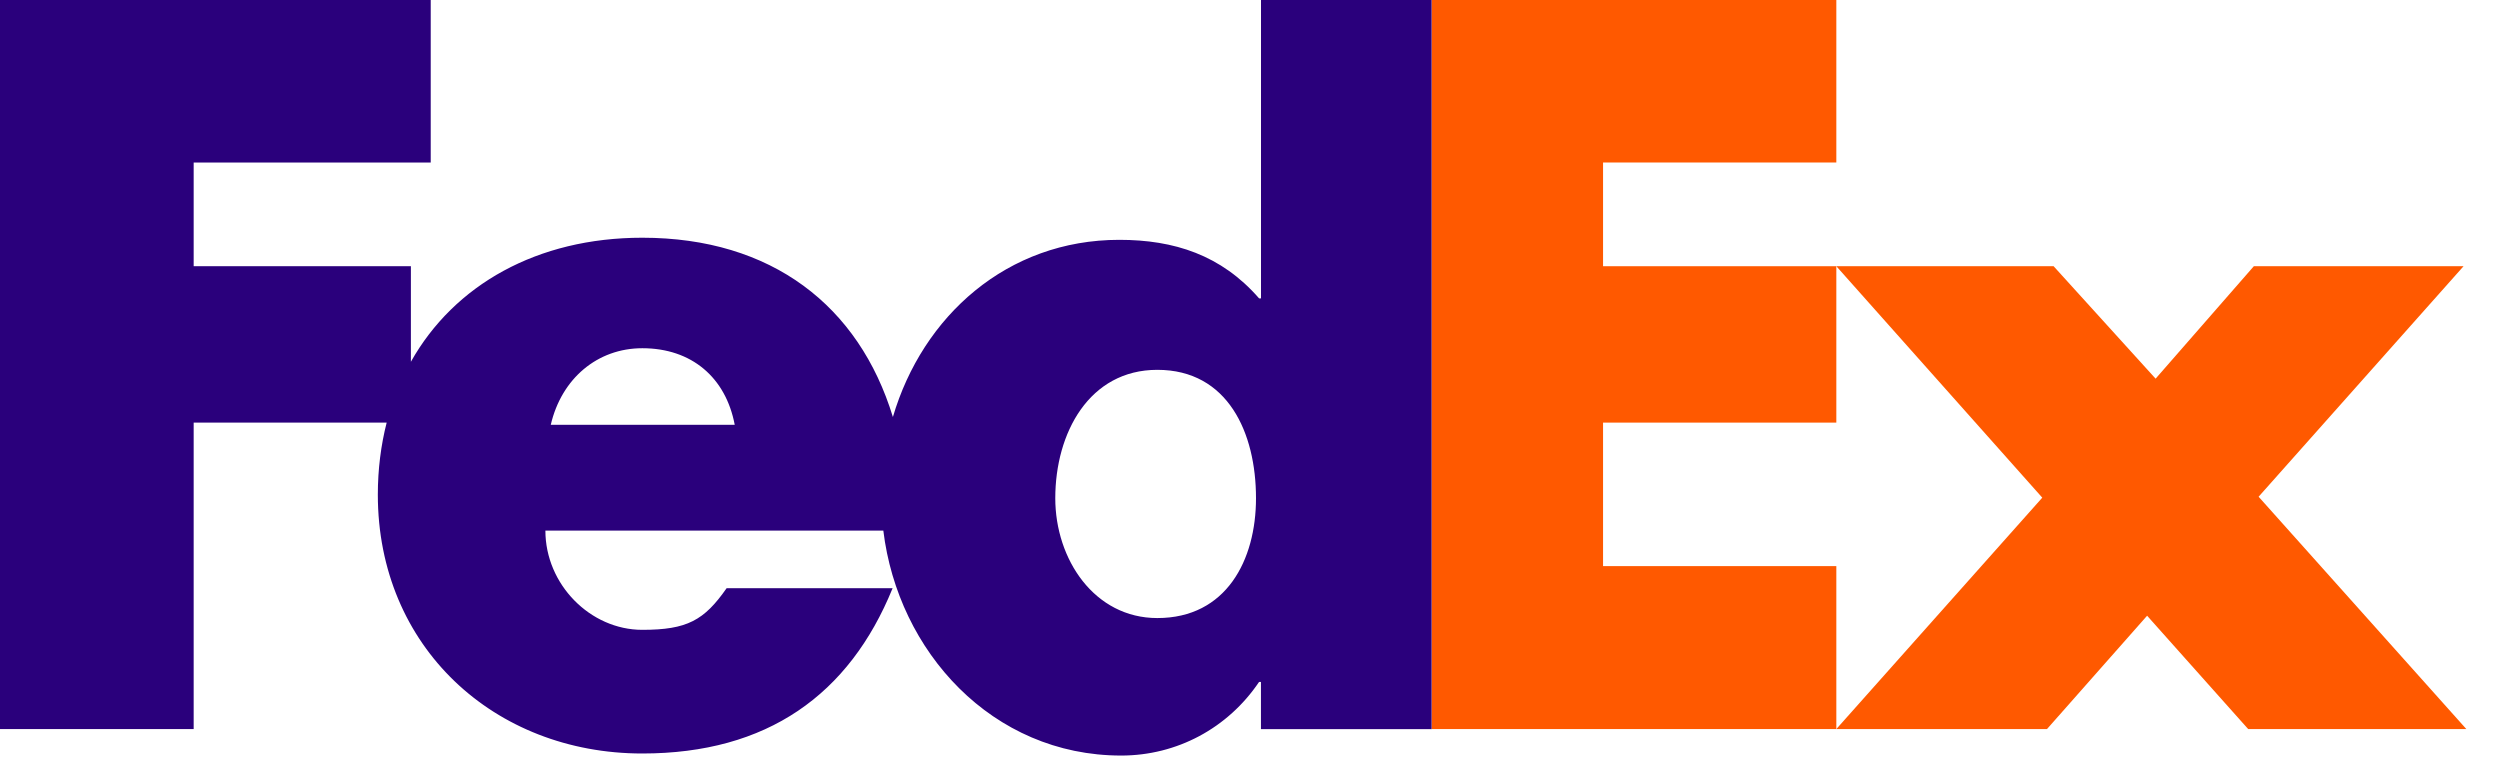 <svg width="45" height="14" viewBox="0 0 45 14" fill="none" xmlns="http://www.w3.org/2000/svg">
<path d="M33.054 7.607V4.792H28.855V2.925H33.054V0H25.77V13.123H33.054V10.19H28.855V7.607H33.054Z" fill="#FF5900"/>
<path d="M38.801 6.816L36.965 4.792H33.054L36.761 8.958L33.054 13.123H36.846L38.648 11.083L40.467 13.123H44.394L40.655 8.941L44.344 4.792H40.569L38.801 6.816Z" fill="#FF5900"/>
<path d="M22.698 0V5.371H22.664C21.983 4.589 21.133 4.317 20.147 4.317C18.127 4.317 16.606 5.691 16.072 7.506C15.462 5.506 13.891 4.279 11.561 4.279C9.669 4.279 8.175 5.128 7.396 6.512V4.792H3.486V2.925H7.753V0H0V13.123H3.486V7.607H6.96C6.857 8.012 6.801 8.446 6.801 8.904C6.801 11.641 8.893 13.563 11.561 13.563C13.806 13.563 15.285 12.509 16.067 10.588H13.079C12.675 11.166 12.369 11.337 11.561 11.337C10.625 11.337 9.817 10.52 9.817 9.551H15.9C16.163 11.725 17.857 13.6 20.181 13.6C21.184 13.6 22.102 13.107 22.663 12.275H22.697V13.124H25.769V0H22.698ZM9.914 7.646C10.108 6.812 10.755 6.268 11.562 6.268C12.45 6.268 13.064 6.796 13.225 7.646C13.293 7.646 9.914 7.646 9.914 7.646ZM20.832 11.125C19.7 11.125 18.995 10.07 18.995 8.968C18.995 7.79 19.608 6.657 20.832 6.657C22.102 6.657 22.608 7.79 22.608 8.968C22.608 10.084 22.072 11.125 20.832 11.125Z" fill="#2A007C"/>
</svg>
